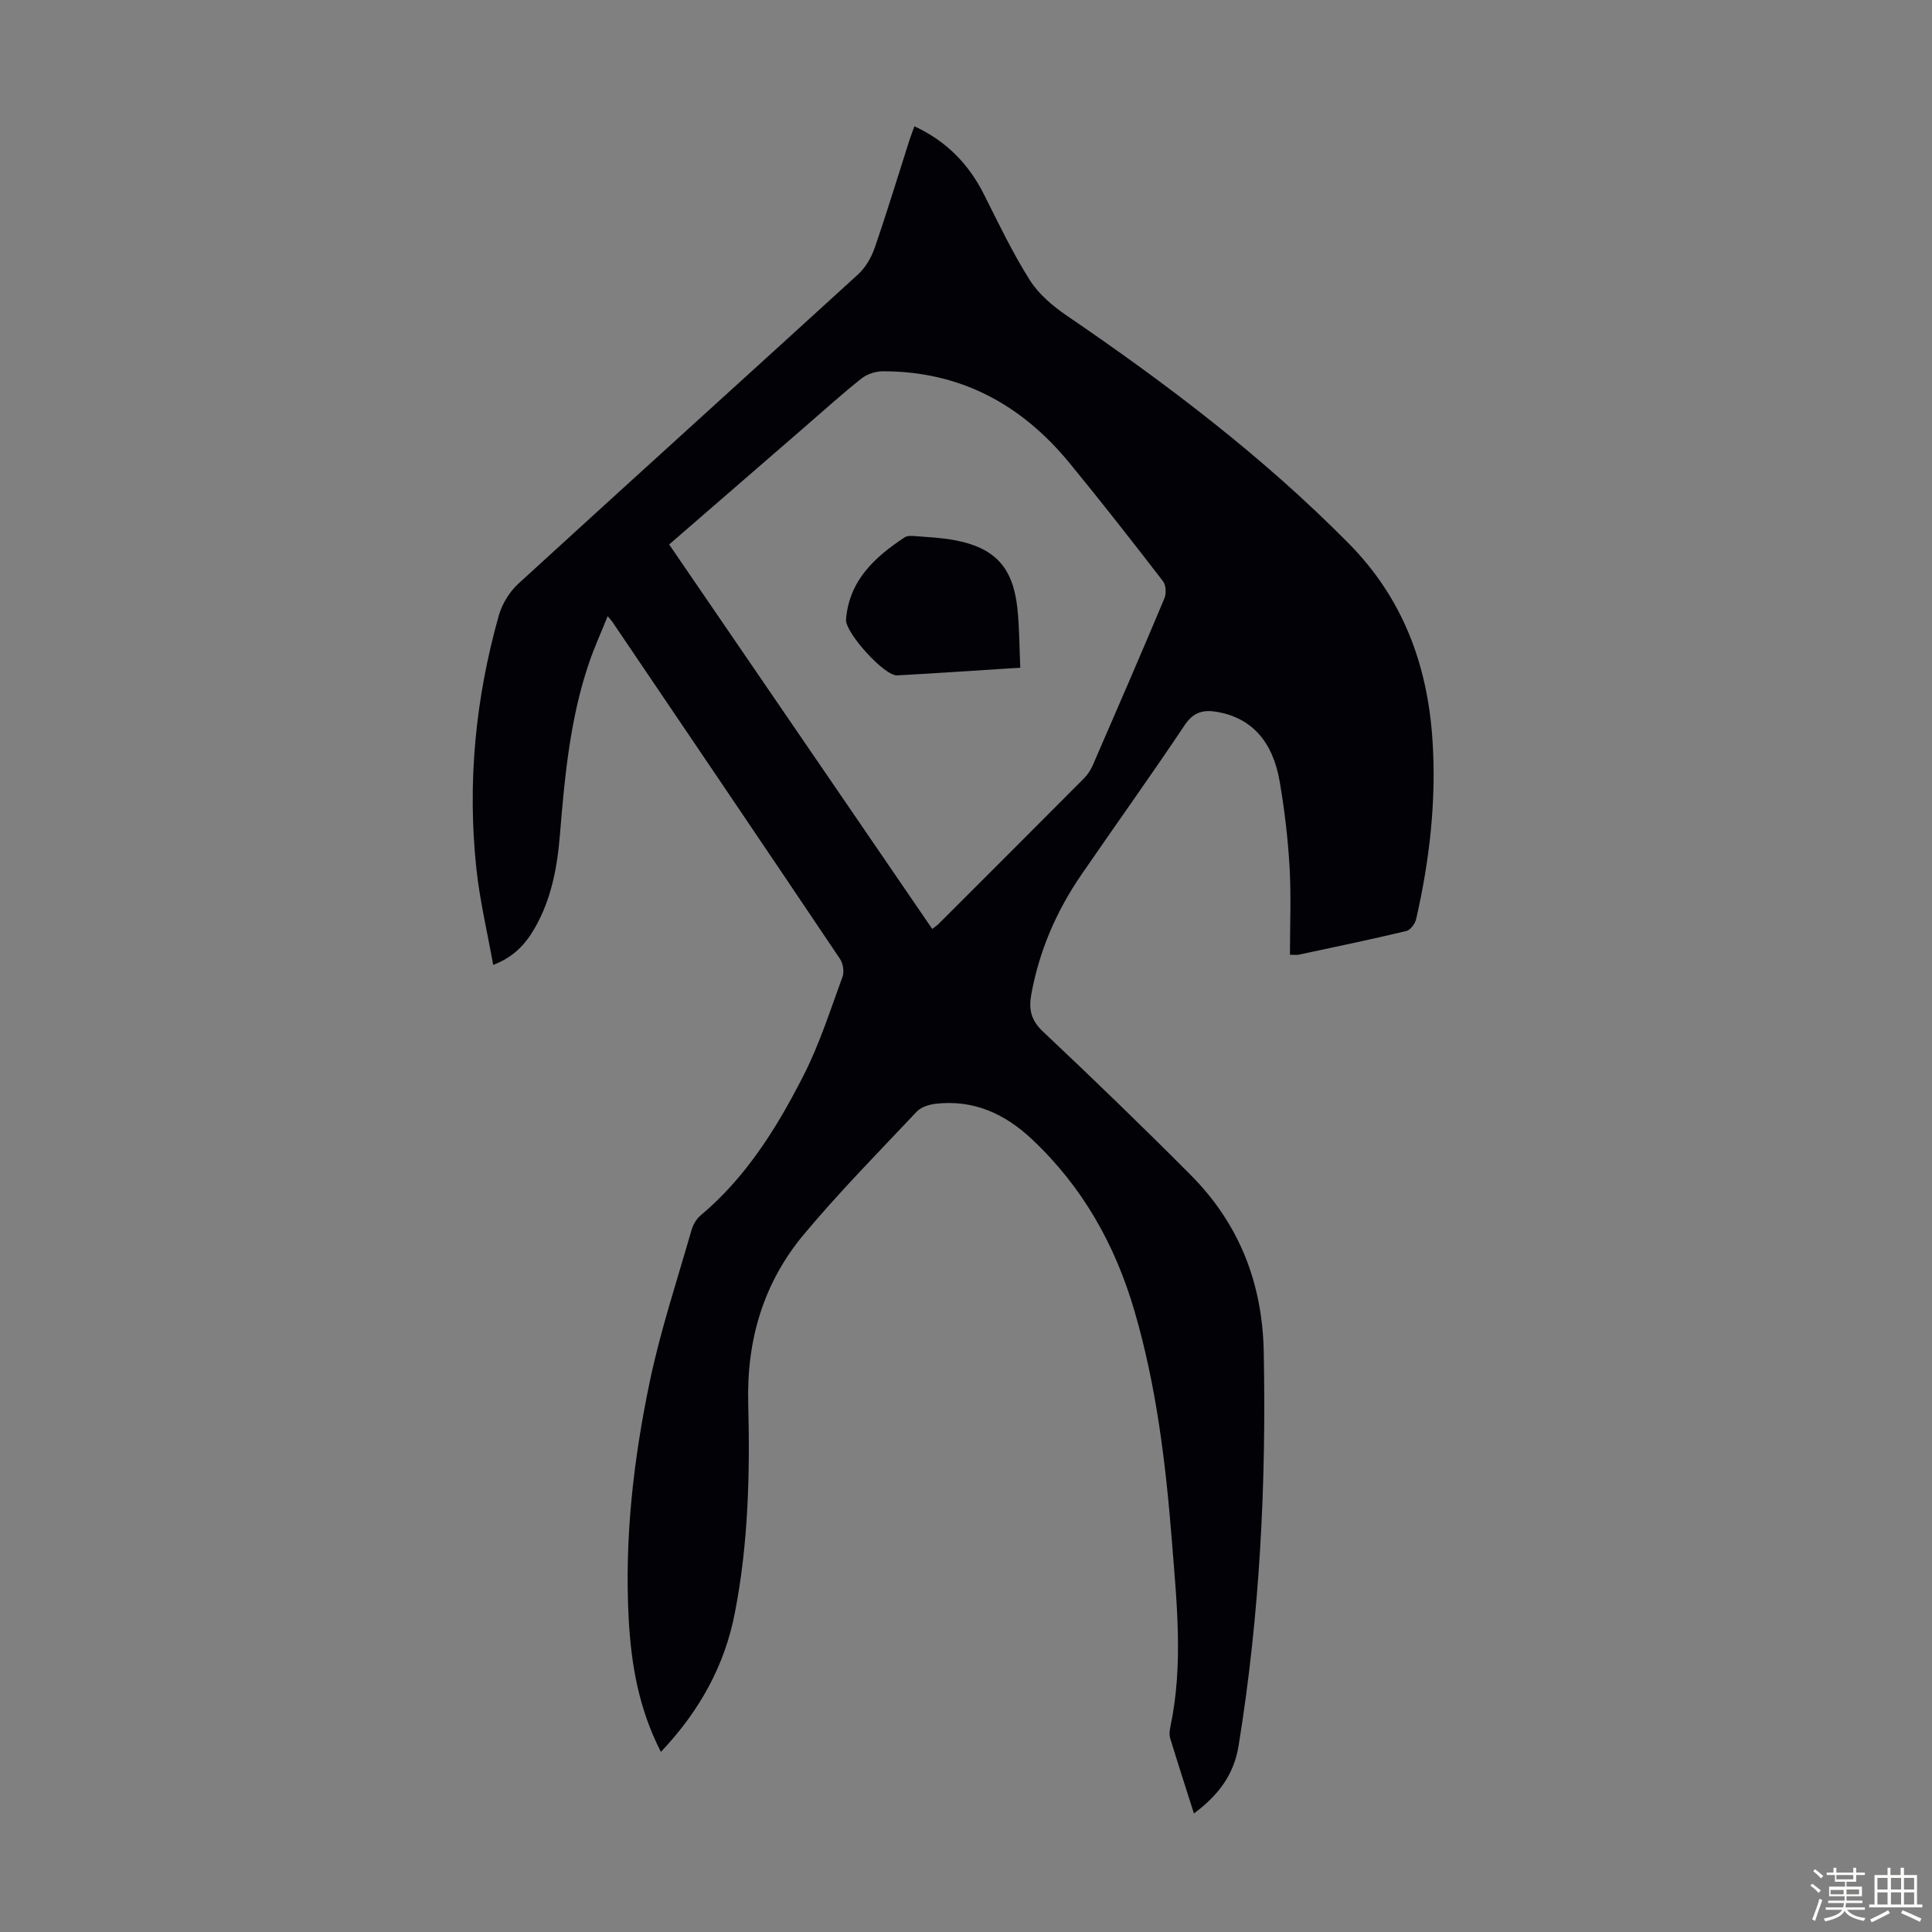 <svg enable-background="new 0 0 400 400" viewBox="0 0 400 400" xmlns="http://www.w3.org/2000/svg"><rect x="0" y="0" width="400" height="400" fill="#808080" stroke="none"/><path d="m374.8 390.4.4-.4c.7.5 1.3 1 1.8 1.4l-.5.5c-.5-.6-1.1-1.1-1.7-1.5zm1 7.3-.6-.3c.5-1.4 1.1-2.8 1.5-4.3.2.1.4.2.6.3-.5 1.3-1 2.8-1.5 4.3zm-.4-10.3.4-.4c.4.3 1 .8 1.7 1.4l-.5.5c-.4-.5-1-1-1.6-1.5zm2.5.3h1.7v-1h.6v1h3.5v-1h.6v1h1.8v.5h-1.8v1.4h-2v1h3.2v2h-3.2v.9h3.3v.5h-3.4c0 .3-.1.6-.1.9h4v.5h-3.7c.7.9 1.9 1.5 3.8 1.7-.1.2-.2.4-.3.6-2.1-.4-3.5-1.1-4-2.1-.4 1-1.8 1.7-4 2.2-.1-.2-.2-.4-.3-.6 2.1-.4 3.4-1 3.8-1.8h-3.4v-.5h3.6c.1-.3.1-.6.2-.9h-3.3v-.5h3.4c0-.3 0-.6 0-.9h-3.2v-2h3.3v-1h-2.1v-1.4h-1.7v-.5zm1.1 3.5v1h2.7c0-.3 0-.4 0-.4 0-.1 0-.2 0-.2 0-.1 0-.2 0-.3h-2.7zm1.2-3v.9h3.5v-.9zm4.7 3h-2.6v.6.4h2.6z" fill="#fbfcfa"/><path d="m393.6 386.7h.6v1.5h2.7v6.1h1.1v.6h-11v-.6h1.1v-6.1h2.7v-1.5h.6v1.5h2.1v-1.5zm-2.7 8.8.4.6c-1.2.6-2.5 1.3-3.8 1.9-.1-.2-.2-.4-.3-.6 1.2-.6 2.5-1.2 3.7-1.9zm-2.2-6.7v2.4h2.1v-2.4zm0 3v2.5h2.1v-2.5zm2.8-3v2.4h2.1v-2.4zm0 3v2.5h2.1v-2.5zm6 6.1c-1.4-.7-2.7-1.3-3.9-1.8l.3-.6c1.5.6 2.7 1.2 3.9 1.7zm-1.2-9.1h-2.1v2.4h2.1zm-2.1 3v2.5h2.1v-2.5z" fill="#fbfcfa"/><g fill="#010106"><path d="m136.83 362.71c-4.63-9.04-6.17-18.25-6.67-27.65-.88-16.53 1-32.9 4.37-49.02 2.21-10.57 5.64-20.89 8.62-31.29.32-1.12.99-2.35 1.87-3.08 9.48-7.94 15.85-18.23 21.34-29 3.32-6.51 5.56-13.58 8.09-20.48.38-1.05.08-2.75-.57-3.71-15.66-23.31-31.41-46.55-47.15-69.81-.12-.18-.28-.34-.92-1.1-1.36 3.38-2.7 6.34-3.76 9.39-4.02 11.63-5.13 23.77-6.13 35.93-.55 6.72-1.78 13.3-5.21 19.27-1.88 3.27-4.29 5.96-8.6 7.62-1.21-6.78-2.77-13.3-3.48-19.92-1.9-17.77-.2-35.3 4.66-52.48.68-2.4 2.23-4.89 4.07-6.57 23.37-21.39 46.88-42.62 70.27-63.98 1.55-1.41 2.76-3.48 3.45-5.48 2.56-7.39 4.82-14.88 7.21-22.33.3-.93.66-1.84 1.03-2.87 6.68 3.09 11.28 7.87 14.45 14.2 3 5.97 5.89 12.03 9.45 17.66 1.84 2.91 4.76 5.37 7.66 7.35 20.75 14.15 40.68 29.25 58.39 47.19 11.15 11.3 16.22 24.95 17.29 40.37.87 12.59-.55 25.03-3.35 37.31-.22.98-1.19 2.33-2.05 2.53-7.39 1.76-14.84 3.31-22.27 4.9-.41.09-.86.01-1.82.01 0-6.16.27-12.19-.08-18.19-.34-5.9-1.04-11.82-2.04-17.65-1.45-8.45-5.91-13.19-12.89-14.43-2.83-.5-4.93-.05-6.78 2.72-6.96 10.42-14.27 20.6-21.36 30.93-5.19 7.55-8.77 15.79-10.41 24.87-.56 3.09-.04 5.34 2.44 7.67 10.34 9.74 20.56 19.62 30.58 29.69 9.98 10.04 14.82 22.26 15.11 36.51.55 27.36-.81 54.57-5.2 81.62-1 6.15-4.25 10.3-9.25 14.05-1.68-5.29-3.34-10.43-4.92-15.59-.22-.71-.11-1.58.04-2.33 2.71-12.8 1.33-25.66.32-38.46-1.27-16.06-3.19-32.03-7.73-47.59-4-13.74-10.73-25.72-21.19-35.57-5.67-5.35-12.16-8.31-20.05-7.39-1.34.16-2.97.68-3.85 1.61-7.9 8.38-16.01 16.61-23.39 25.44-8.34 9.98-11.85 21.81-11.51 34.89.37 14.56.04 29.12-2.77 43.47-2.1 10.9-7.3 20.31-15.31 28.77zm1.71-249.98c18.19 26.59 36.29 53.03 54.47 79.6.63-.49 1-.72 1.3-1.03 10.06-10.05 20.12-20.09 30.14-30.17.76-.77 1.39-1.76 1.82-2.75 4.99-11.48 9.97-22.96 14.81-34.5.42-.99.33-2.74-.29-3.54-6.35-8.24-12.76-16.44-19.36-24.48-9.97-12.16-22.67-19.02-38.65-18.99-1.5 0-3.28.58-4.44 1.51-4.03 3.2-7.85 6.66-11.74 10.03-9.29 8.05-18.58 16.1-28.06 24.32z"/><path d="m211.24 138.24c-9 .57-17.24 1.14-25.48 1.59-2.69.15-10.82-8.92-10.6-11.57.65-8.09 5.92-12.89 12.12-17 .57-.38 1.51-.32 2.27-.26 2.67.21 5.37.33 7.99.82 8.42 1.56 12.18 5.58 13.1 14.13.42 3.95.4 7.95.6 12.29z"/></g></svg>